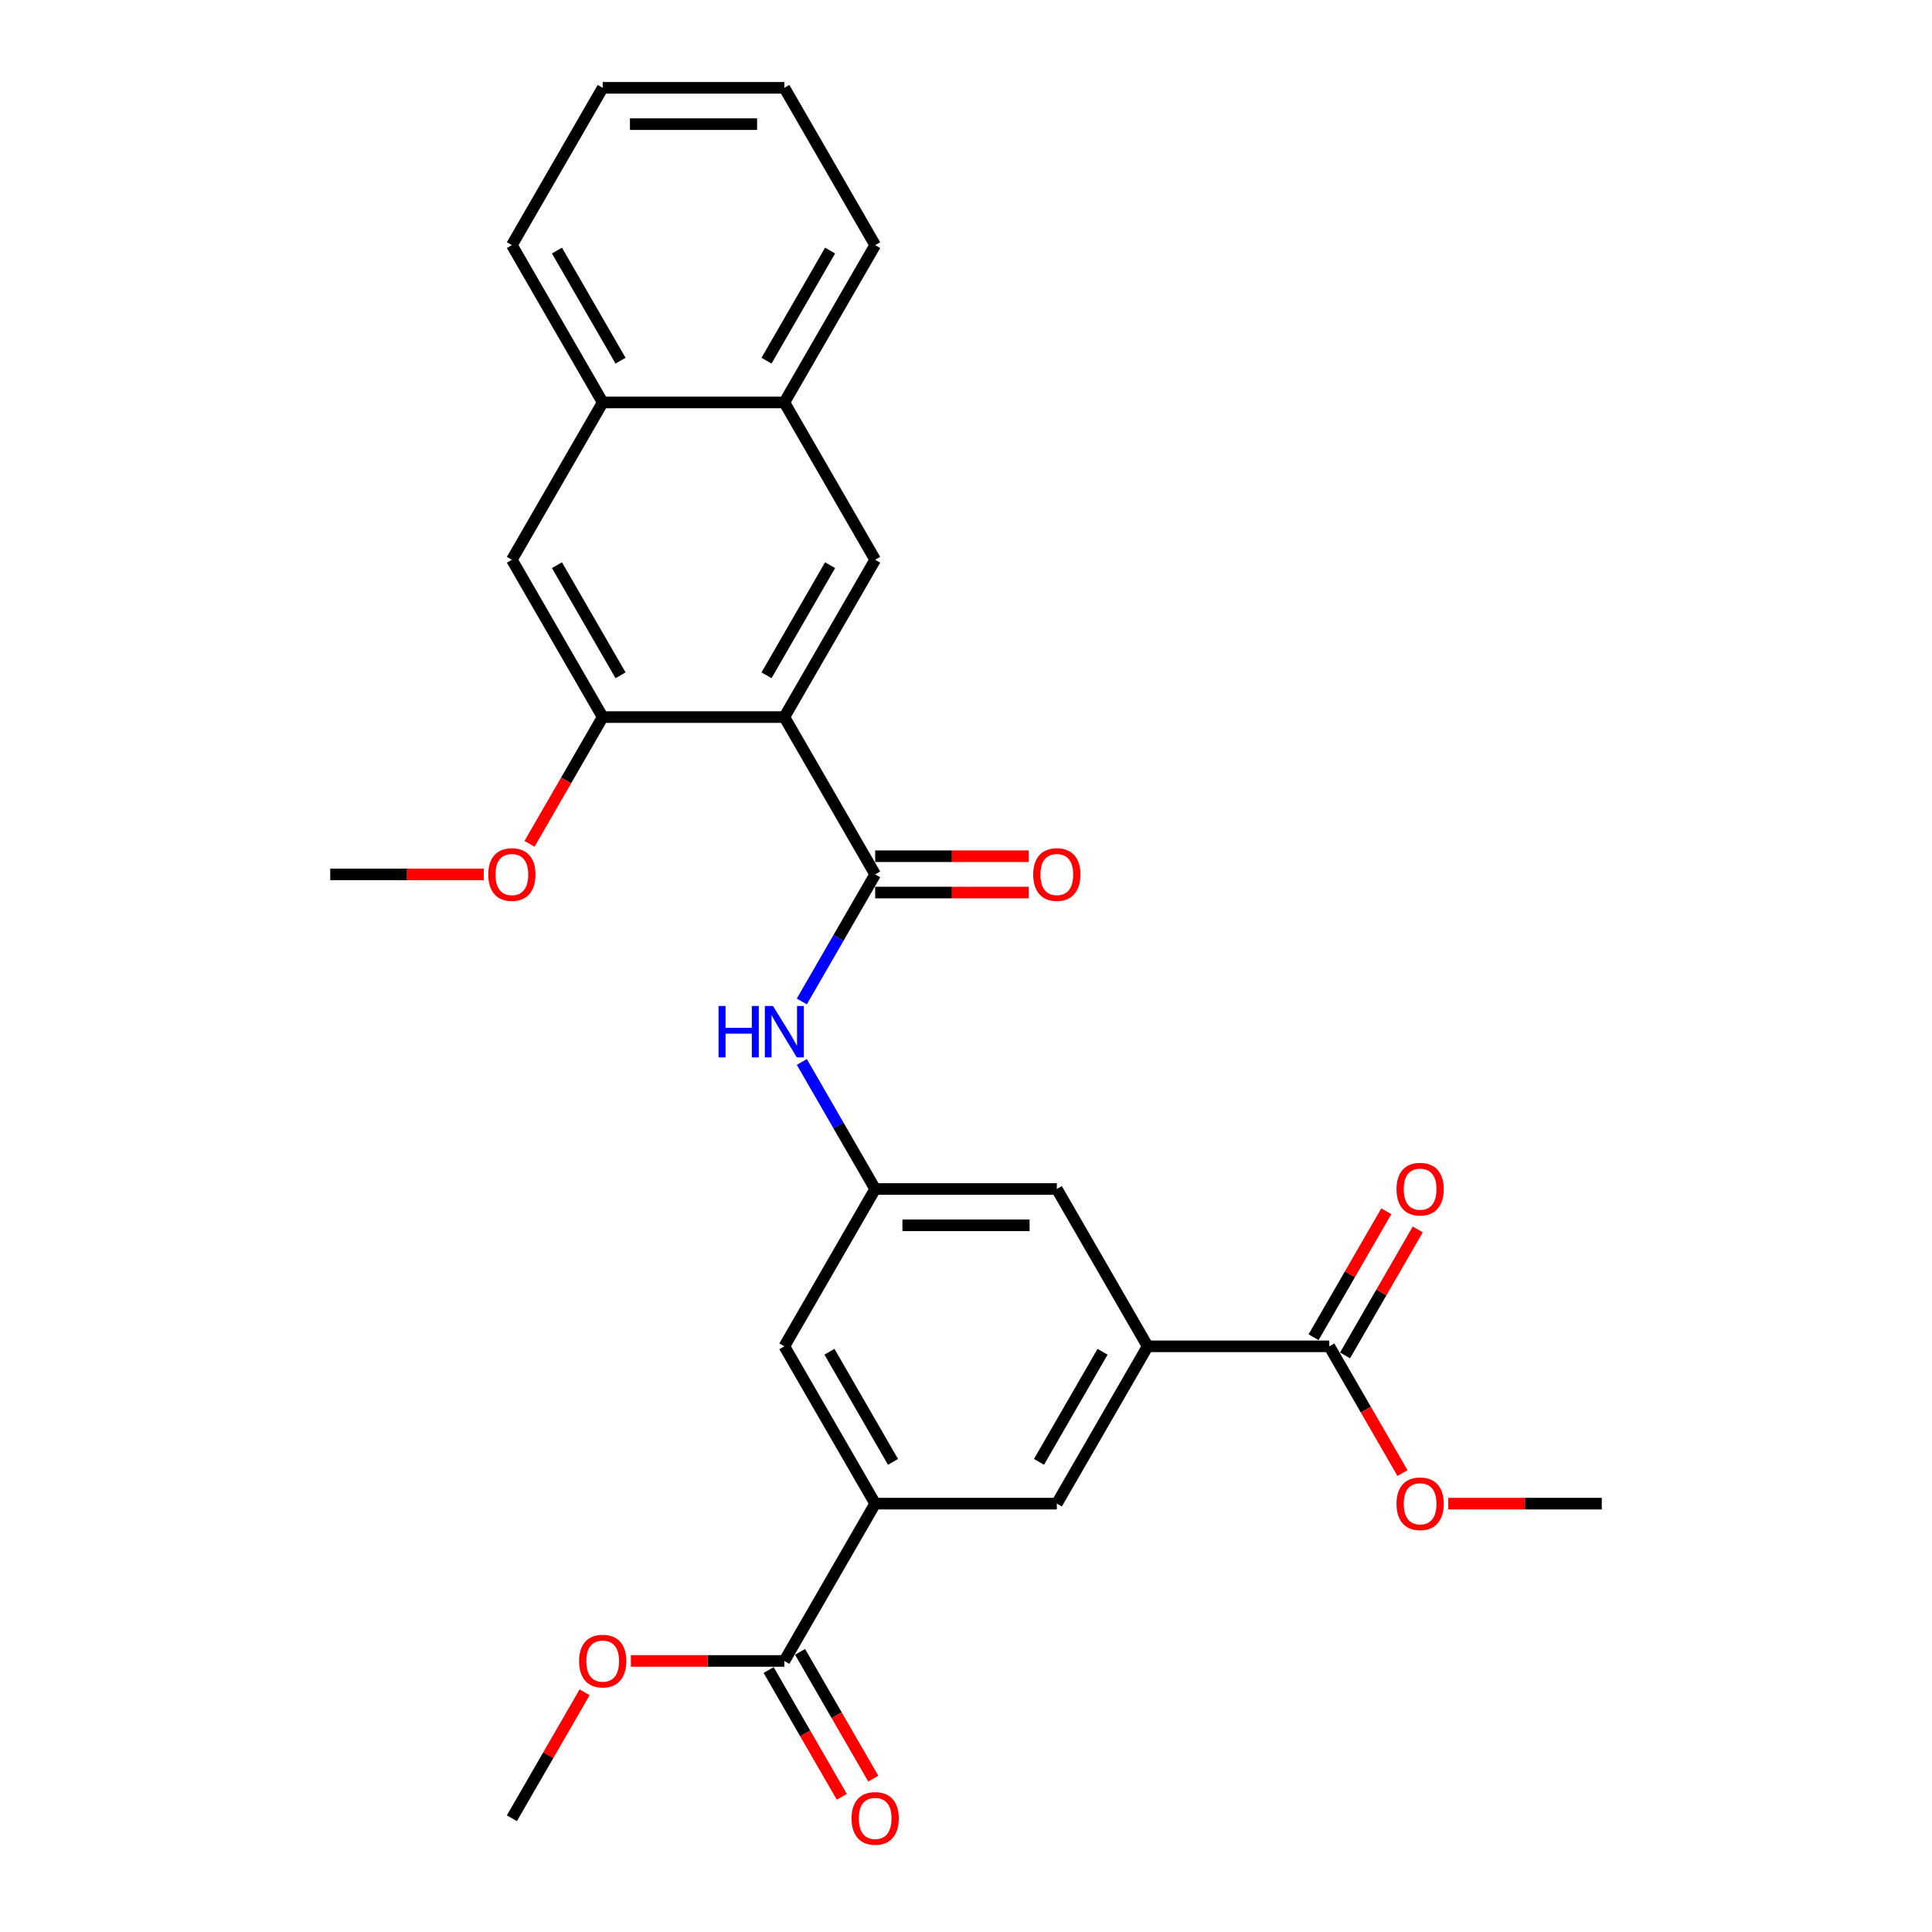 <?xml version='1.0' encoding='iso-8859-1'?>
<svg version='1.1' baseProfile='full'
              xmlns='http://www.w3.org/2000/svg'
                      xmlns:rdkit='http://www.rdkit.org/xml'
                      xmlns:xlink='http://www.w3.org/1999/xlink'
                  xml:space='preserve'
width='1000px' height='1000px' viewBox='0 0 1000 1000'>
<!-- END OF HEADER -->
<rect style='opacity:1.0;fill:#FFFFFF;stroke:none' width='1000' height='1000' x='0' y='0'> </rect>
<path class='bond-0' d='M 405.978,371.155 L 452.989,452.58' style='fill:none;fill-rule:evenodd;stroke:#000000;stroke-width:6px;stroke-linecap:butt;stroke-linejoin:miter;stroke-opacity:1' />
<path class='bond-1' d='M 405.978,371.155 L 452.989,289.73' style='fill:none;fill-rule:evenodd;stroke:#000000;stroke-width:6px;stroke-linecap:butt;stroke-linejoin:miter;stroke-opacity:1' />
<path class='bond-1' d='M 396.745,349.539 L 429.653,292.541' style='fill:none;fill-rule:evenodd;stroke:#000000;stroke-width:6px;stroke-linecap:butt;stroke-linejoin:miter;stroke-opacity:1' />
<path class='bond-2' d='M 405.978,371.155 L 311.957,371.155' style='fill:none;fill-rule:evenodd;stroke:#000000;stroke-width:6px;stroke-linecap:butt;stroke-linejoin:miter;stroke-opacity:1' />
<path class='bond-5' d='M 452.989,452.58 L 434.006,485.46' style='fill:none;fill-rule:evenodd;stroke:#000000;stroke-width:6px;stroke-linecap:butt;stroke-linejoin:miter;stroke-opacity:1' />
<path class='bond-5' d='M 434.006,485.46 L 415.022,518.341' style='fill:none;fill-rule:evenodd;stroke:#0000FF;stroke-width:6px;stroke-linecap:butt;stroke-linejoin:miter;stroke-opacity:1' />
<path class='bond-15' d='M 452.989,461.982 L 492.713,461.982' style='fill:none;fill-rule:evenodd;stroke:#000000;stroke-width:6px;stroke-linecap:butt;stroke-linejoin:miter;stroke-opacity:1' />
<path class='bond-15' d='M 492.713,461.982 L 532.437,461.982' style='fill:none;fill-rule:evenodd;stroke:#FF0000;stroke-width:6px;stroke-linecap:butt;stroke-linejoin:miter;stroke-opacity:1' />
<path class='bond-15' d='M 452.989,443.178 L 492.713,443.178' style='fill:none;fill-rule:evenodd;stroke:#000000;stroke-width:6px;stroke-linecap:butt;stroke-linejoin:miter;stroke-opacity:1' />
<path class='bond-15' d='M 492.713,443.178 L 532.437,443.178' style='fill:none;fill-rule:evenodd;stroke:#FF0000;stroke-width:6px;stroke-linecap:butt;stroke-linejoin:miter;stroke-opacity:1' />
<path class='bond-11' d='M 452.989,289.73 L 405.978,208.305' style='fill:none;fill-rule:evenodd;stroke:#000000;stroke-width:6px;stroke-linecap:butt;stroke-linejoin:miter;stroke-opacity:1' />
<path class='bond-10' d='M 311.957,371.155 L 264.946,289.73' style='fill:none;fill-rule:evenodd;stroke:#000000;stroke-width:6px;stroke-linecap:butt;stroke-linejoin:miter;stroke-opacity:1' />
<path class='bond-10' d='M 321.19,349.539 L 288.283,292.541' style='fill:none;fill-rule:evenodd;stroke:#000000;stroke-width:6px;stroke-linecap:butt;stroke-linejoin:miter;stroke-opacity:1' />
<path class='bond-18' d='M 311.957,371.155 L 293.017,403.96' style='fill:none;fill-rule:evenodd;stroke:#000000;stroke-width:6px;stroke-linecap:butt;stroke-linejoin:miter;stroke-opacity:1' />
<path class='bond-18' d='M 293.017,403.96 L 274.077,436.765' style='fill:none;fill-rule:evenodd;stroke:#FF0000;stroke-width:6px;stroke-linecap:butt;stroke-linejoin:miter;stroke-opacity:1' />
<path class='bond-3' d='M 452.989,778.28 L 405.978,696.855' style='fill:none;fill-rule:evenodd;stroke:#000000;stroke-width:6px;stroke-linecap:butt;stroke-linejoin:miter;stroke-opacity:1' />
<path class='bond-3' d='M 462.223,756.664 L 429.315,699.667' style='fill:none;fill-rule:evenodd;stroke:#000000;stroke-width:6px;stroke-linecap:butt;stroke-linejoin:miter;stroke-opacity:1' />
<path class='bond-7' d='M 452.989,778.28 L 405.978,859.705' style='fill:none;fill-rule:evenodd;stroke:#000000;stroke-width:6px;stroke-linecap:butt;stroke-linejoin:miter;stroke-opacity:1' />
<path class='bond-30' d='M 452.989,778.28 L 547.011,778.28' style='fill:none;fill-rule:evenodd;stroke:#000000;stroke-width:6px;stroke-linecap:butt;stroke-linejoin:miter;stroke-opacity:1' />
<path class='bond-4' d='M 594.022,696.855 L 547.011,615.43' style='fill:none;fill-rule:evenodd;stroke:#000000;stroke-width:6px;stroke-linecap:butt;stroke-linejoin:miter;stroke-opacity:1' />
<path class='bond-6' d='M 594.022,696.855 L 688.043,696.855' style='fill:none;fill-rule:evenodd;stroke:#000000;stroke-width:6px;stroke-linecap:butt;stroke-linejoin:miter;stroke-opacity:1' />
<path class='bond-9' d='M 594.022,696.855 L 547.011,778.28' style='fill:none;fill-rule:evenodd;stroke:#000000;stroke-width:6px;stroke-linecap:butt;stroke-linejoin:miter;stroke-opacity:1' />
<path class='bond-9' d='M 570.685,699.667 L 537.777,756.664' style='fill:none;fill-rule:evenodd;stroke:#000000;stroke-width:6px;stroke-linecap:butt;stroke-linejoin:miter;stroke-opacity:1' />
<path class='bond-8' d='M 415.022,549.669 L 434.006,582.549' style='fill:none;fill-rule:evenodd;stroke:#0000FF;stroke-width:6px;stroke-linecap:butt;stroke-linejoin:miter;stroke-opacity:1' />
<path class='bond-8' d='M 434.006,582.549 L 452.989,615.43' style='fill:none;fill-rule:evenodd;stroke:#000000;stroke-width:6px;stroke-linecap:butt;stroke-linejoin:miter;stroke-opacity:1' />
<path class='bond-17' d='M 696.186,701.556 L 715.006,668.958' style='fill:none;fill-rule:evenodd;stroke:#000000;stroke-width:6px;stroke-linecap:butt;stroke-linejoin:miter;stroke-opacity:1' />
<path class='bond-17' d='M 715.006,668.958 L 733.827,636.359' style='fill:none;fill-rule:evenodd;stroke:#FF0000;stroke-width:6px;stroke-linecap:butt;stroke-linejoin:miter;stroke-opacity:1' />
<path class='bond-17' d='M 679.901,692.154 L 698.721,659.555' style='fill:none;fill-rule:evenodd;stroke:#000000;stroke-width:6px;stroke-linecap:butt;stroke-linejoin:miter;stroke-opacity:1' />
<path class='bond-17' d='M 698.721,659.555 L 717.542,626.957' style='fill:none;fill-rule:evenodd;stroke:#FF0000;stroke-width:6px;stroke-linecap:butt;stroke-linejoin:miter;stroke-opacity:1' />
<path class='bond-19' d='M 688.043,696.855 L 706.983,729.66' style='fill:none;fill-rule:evenodd;stroke:#000000;stroke-width:6px;stroke-linecap:butt;stroke-linejoin:miter;stroke-opacity:1' />
<path class='bond-19' d='M 706.983,729.66 L 725.923,762.466' style='fill:none;fill-rule:evenodd;stroke:#FF0000;stroke-width:6px;stroke-linecap:butt;stroke-linejoin:miter;stroke-opacity:1' />
<path class='bond-16' d='M 397.836,864.406 L 416.776,897.211' style='fill:none;fill-rule:evenodd;stroke:#000000;stroke-width:6px;stroke-linecap:butt;stroke-linejoin:miter;stroke-opacity:1' />
<path class='bond-16' d='M 416.776,897.211 L 435.716,930.017' style='fill:none;fill-rule:evenodd;stroke:#FF0000;stroke-width:6px;stroke-linecap:butt;stroke-linejoin:miter;stroke-opacity:1' />
<path class='bond-16' d='M 414.121,855.004 L 433.061,887.809' style='fill:none;fill-rule:evenodd;stroke:#000000;stroke-width:6px;stroke-linecap:butt;stroke-linejoin:miter;stroke-opacity:1' />
<path class='bond-16' d='M 433.061,887.809 L 452.001,920.615' style='fill:none;fill-rule:evenodd;stroke:#FF0000;stroke-width:6px;stroke-linecap:butt;stroke-linejoin:miter;stroke-opacity:1' />
<path class='bond-20' d='M 405.978,859.705 L 366.254,859.705' style='fill:none;fill-rule:evenodd;stroke:#000000;stroke-width:6px;stroke-linecap:butt;stroke-linejoin:miter;stroke-opacity:1' />
<path class='bond-20' d='M 366.254,859.705 L 326.53,859.705' style='fill:none;fill-rule:evenodd;stroke:#FF0000;stroke-width:6px;stroke-linecap:butt;stroke-linejoin:miter;stroke-opacity:1' />
<path class='bond-12' d='M 452.989,615.43 L 405.978,696.855' style='fill:none;fill-rule:evenodd;stroke:#000000;stroke-width:6px;stroke-linecap:butt;stroke-linejoin:miter;stroke-opacity:1' />
<path class='bond-13' d='M 452.989,615.43 L 547.011,615.43' style='fill:none;fill-rule:evenodd;stroke:#000000;stroke-width:6px;stroke-linecap:butt;stroke-linejoin:miter;stroke-opacity:1' />
<path class='bond-13' d='M 467.092,634.234 L 532.908,634.234' style='fill:none;fill-rule:evenodd;stroke:#000000;stroke-width:6px;stroke-linecap:butt;stroke-linejoin:miter;stroke-opacity:1' />
<path class='bond-14' d='M 264.946,289.73 L 311.957,208.305' style='fill:none;fill-rule:evenodd;stroke:#000000;stroke-width:6px;stroke-linecap:butt;stroke-linejoin:miter;stroke-opacity:1' />
<path class='bond-21' d='M 405.978,208.305 L 452.989,126.88' style='fill:none;fill-rule:evenodd;stroke:#000000;stroke-width:6px;stroke-linecap:butt;stroke-linejoin:miter;stroke-opacity:1' />
<path class='bond-21' d='M 396.745,186.689 L 429.653,129.691' style='fill:none;fill-rule:evenodd;stroke:#000000;stroke-width:6px;stroke-linecap:butt;stroke-linejoin:miter;stroke-opacity:1' />
<path class='bond-28' d='M 405.978,208.305 L 311.957,208.305' style='fill:none;fill-rule:evenodd;stroke:#000000;stroke-width:6px;stroke-linecap:butt;stroke-linejoin:miter;stroke-opacity:1' />
<path class='bond-22' d='M 311.957,208.305 L 264.946,126.88' style='fill:none;fill-rule:evenodd;stroke:#000000;stroke-width:6px;stroke-linecap:butt;stroke-linejoin:miter;stroke-opacity:1' />
<path class='bond-22' d='M 321.19,186.689 L 288.283,129.691' style='fill:none;fill-rule:evenodd;stroke:#000000;stroke-width:6px;stroke-linecap:butt;stroke-linejoin:miter;stroke-opacity:1' />
<path class='bond-25' d='M 250.373,452.58 L 210.649,452.58' style='fill:none;fill-rule:evenodd;stroke:#FF0000;stroke-width:6px;stroke-linecap:butt;stroke-linejoin:miter;stroke-opacity:1' />
<path class='bond-25' d='M 210.649,452.58 L 170.925,452.58' style='fill:none;fill-rule:evenodd;stroke:#000000;stroke-width:6px;stroke-linecap:butt;stroke-linejoin:miter;stroke-opacity:1' />
<path class='bond-23' d='M 749.627,778.28 L 789.351,778.28' style='fill:none;fill-rule:evenodd;stroke:#FF0000;stroke-width:6px;stroke-linecap:butt;stroke-linejoin:miter;stroke-opacity:1' />
<path class='bond-23' d='M 789.351,778.28 L 829.075,778.28' style='fill:none;fill-rule:evenodd;stroke:#000000;stroke-width:6px;stroke-linecap:butt;stroke-linejoin:miter;stroke-opacity:1' />
<path class='bond-24' d='M 302.588,875.933 L 283.767,908.532' style='fill:none;fill-rule:evenodd;stroke:#FF0000;stroke-width:6px;stroke-linecap:butt;stroke-linejoin:miter;stroke-opacity:1' />
<path class='bond-24' d='M 283.767,908.532 L 264.946,941.13' style='fill:none;fill-rule:evenodd;stroke:#000000;stroke-width:6px;stroke-linecap:butt;stroke-linejoin:miter;stroke-opacity:1' />
<path class='bond-26' d='M 452.989,126.88 L 405.978,45.455' style='fill:none;fill-rule:evenodd;stroke:#000000;stroke-width:6px;stroke-linecap:butt;stroke-linejoin:miter;stroke-opacity:1' />
<path class='bond-27' d='M 264.946,126.88 L 311.957,45.455' style='fill:none;fill-rule:evenodd;stroke:#000000;stroke-width:6px;stroke-linecap:butt;stroke-linejoin:miter;stroke-opacity:1' />
<path class='bond-29' d='M 405.978,45.455 L 311.957,45.455' style='fill:none;fill-rule:evenodd;stroke:#000000;stroke-width:6px;stroke-linecap:butt;stroke-linejoin:miter;stroke-opacity:1' />
<path class='bond-29' d='M 391.875,64.259 L 326.06,64.259' style='fill:none;fill-rule:evenodd;stroke:#000000;stroke-width:6px;stroke-linecap:butt;stroke-linejoin:miter;stroke-opacity:1' />
<path  class='atom-6' d='M 371.924 520.691
L 375.534 520.691
L 375.534 532.012
L 389.149 532.012
L 389.149 520.691
L 392.759 520.691
L 392.759 547.318
L 389.149 547.318
L 389.149 535.02
L 375.534 535.02
L 375.534 547.318
L 371.924 547.318
L 371.924 520.691
' fill='#0000FF'/>
<path  class='atom-6' d='M 400.093 520.691
L 408.818 534.795
Q 409.683 536.186, 411.074 538.706
Q 412.466 541.226, 412.541 541.376
L 412.541 520.691
L 416.076 520.691
L 416.076 547.318
L 412.428 547.318
L 403.064 531.899
Q 401.973 530.094, 400.807 528.025
Q 399.679 525.957, 399.341 525.317
L 399.341 547.318
L 395.881 547.318
L 395.881 520.691
L 400.093 520.691
' fill='#0000FF'/>
<path  class='atom-16' d='M 534.788 452.655
Q 534.788 446.262, 537.947 442.689
Q 541.106 439.116, 547.011 439.116
Q 552.915 439.116, 556.074 442.689
Q 559.234 446.262, 559.234 452.655
Q 559.234 459.124, 556.037 462.809
Q 552.84 466.457, 547.011 466.457
Q 541.144 466.457, 537.947 462.809
Q 534.788 459.161, 534.788 452.655
M 547.011 463.449
Q 551.073 463.449, 553.254 460.741
Q 555.473 457.995, 555.473 452.655
Q 555.473 447.427, 553.254 444.795
Q 551.073 442.125, 547.011 442.125
Q 542.949 442.125, 540.73 444.757
Q 538.549 447.39, 538.549 452.655
Q 538.549 458.033, 540.73 460.741
Q 542.949 463.449, 547.011 463.449
' fill='#FF0000'/>
<path  class='atom-17' d='M 440.766 941.205
Q 440.766 934.812, 443.926 931.239
Q 447.085 927.666, 452.989 927.666
Q 458.894 927.666, 462.053 931.239
Q 465.212 934.812, 465.212 941.205
Q 465.212 947.674, 462.015 951.36
Q 458.819 955.008, 452.989 955.008
Q 447.122 955.008, 443.926 951.36
Q 440.766 947.712, 440.766 941.205
M 452.989 951.999
Q 457.051 951.999, 459.232 949.291
Q 461.451 946.546, 461.451 941.205
Q 461.451 935.978, 459.232 933.345
Q 457.051 930.675, 452.989 930.675
Q 448.927 930.675, 446.709 933.308
Q 444.527 935.94, 444.527 941.205
Q 444.527 946.583, 446.709 949.291
Q 448.927 951.999, 452.989 951.999
' fill='#FF0000'/>
<path  class='atom-18' d='M 722.831 615.505
Q 722.831 609.112, 725.99 605.539
Q 729.149 601.966, 735.054 601.966
Q 740.958 601.966, 744.118 605.539
Q 747.277 609.112, 747.277 615.505
Q 747.277 621.974, 744.08 625.659
Q 740.883 629.308, 735.054 629.308
Q 729.187 629.308, 725.99 625.659
Q 722.831 622.011, 722.831 615.505
M 735.054 626.299
Q 739.116 626.299, 741.297 623.591
Q 743.516 620.846, 743.516 615.505
Q 743.516 610.278, 741.297 607.645
Q 739.116 604.975, 735.054 604.975
Q 730.992 604.975, 728.773 607.607
Q 726.592 610.24, 726.592 615.505
Q 726.592 620.883, 728.773 623.591
Q 730.992 626.299, 735.054 626.299
' fill='#FF0000'/>
<path  class='atom-19' d='M 252.723 452.655
Q 252.723 446.262, 255.882 442.689
Q 259.042 439.116, 264.946 439.116
Q 270.851 439.116, 274.01 442.689
Q 277.169 446.262, 277.169 452.655
Q 277.169 459.124, 273.972 462.809
Q 270.775 466.457, 264.946 466.457
Q 259.079 466.457, 255.882 462.809
Q 252.723 459.161, 252.723 452.655
M 264.946 463.449
Q 269.008 463.449, 271.189 460.741
Q 273.408 457.995, 273.408 452.655
Q 273.408 447.427, 271.189 444.795
Q 269.008 442.125, 264.946 442.125
Q 260.884 442.125, 258.665 444.757
Q 256.484 447.39, 256.484 452.655
Q 256.484 458.033, 258.665 460.741
Q 260.884 463.449, 264.946 463.449
' fill='#FF0000'/>
<path  class='atom-20' d='M 722.831 778.355
Q 722.831 771.962, 725.99 768.389
Q 729.149 764.816, 735.054 764.816
Q 740.958 764.816, 744.118 768.389
Q 747.277 771.962, 747.277 778.355
Q 747.277 784.824, 744.08 788.51
Q 740.883 792.158, 735.054 792.158
Q 729.187 792.158, 725.99 788.51
Q 722.831 784.862, 722.831 778.355
M 735.054 789.149
Q 739.116 789.149, 741.297 786.441
Q 743.516 783.696, 743.516 778.355
Q 743.516 773.128, 741.297 770.495
Q 739.116 767.825, 735.054 767.825
Q 730.992 767.825, 728.773 770.457
Q 726.592 773.09, 726.592 778.355
Q 726.592 783.733, 728.773 786.441
Q 730.992 789.149, 735.054 789.149
' fill='#FF0000'/>
<path  class='atom-21' d='M 299.734 859.78
Q 299.734 853.387, 302.893 849.814
Q 306.052 846.241, 311.957 846.241
Q 317.861 846.241, 321.021 849.814
Q 324.18 853.387, 324.18 859.78
Q 324.18 866.249, 320.983 869.935
Q 317.786 873.583, 311.957 873.583
Q 306.09 873.583, 302.893 869.935
Q 299.734 866.287, 299.734 859.78
M 311.957 870.574
Q 316.019 870.574, 318.2 867.866
Q 320.419 865.121, 320.419 859.78
Q 320.419 854.553, 318.2 851.92
Q 316.019 849.25, 311.957 849.25
Q 307.895 849.25, 305.676 851.883
Q 303.495 854.515, 303.495 859.78
Q 303.495 865.158, 305.676 867.866
Q 307.895 870.574, 311.957 870.574
' fill='#FF0000'/>
</svg>
